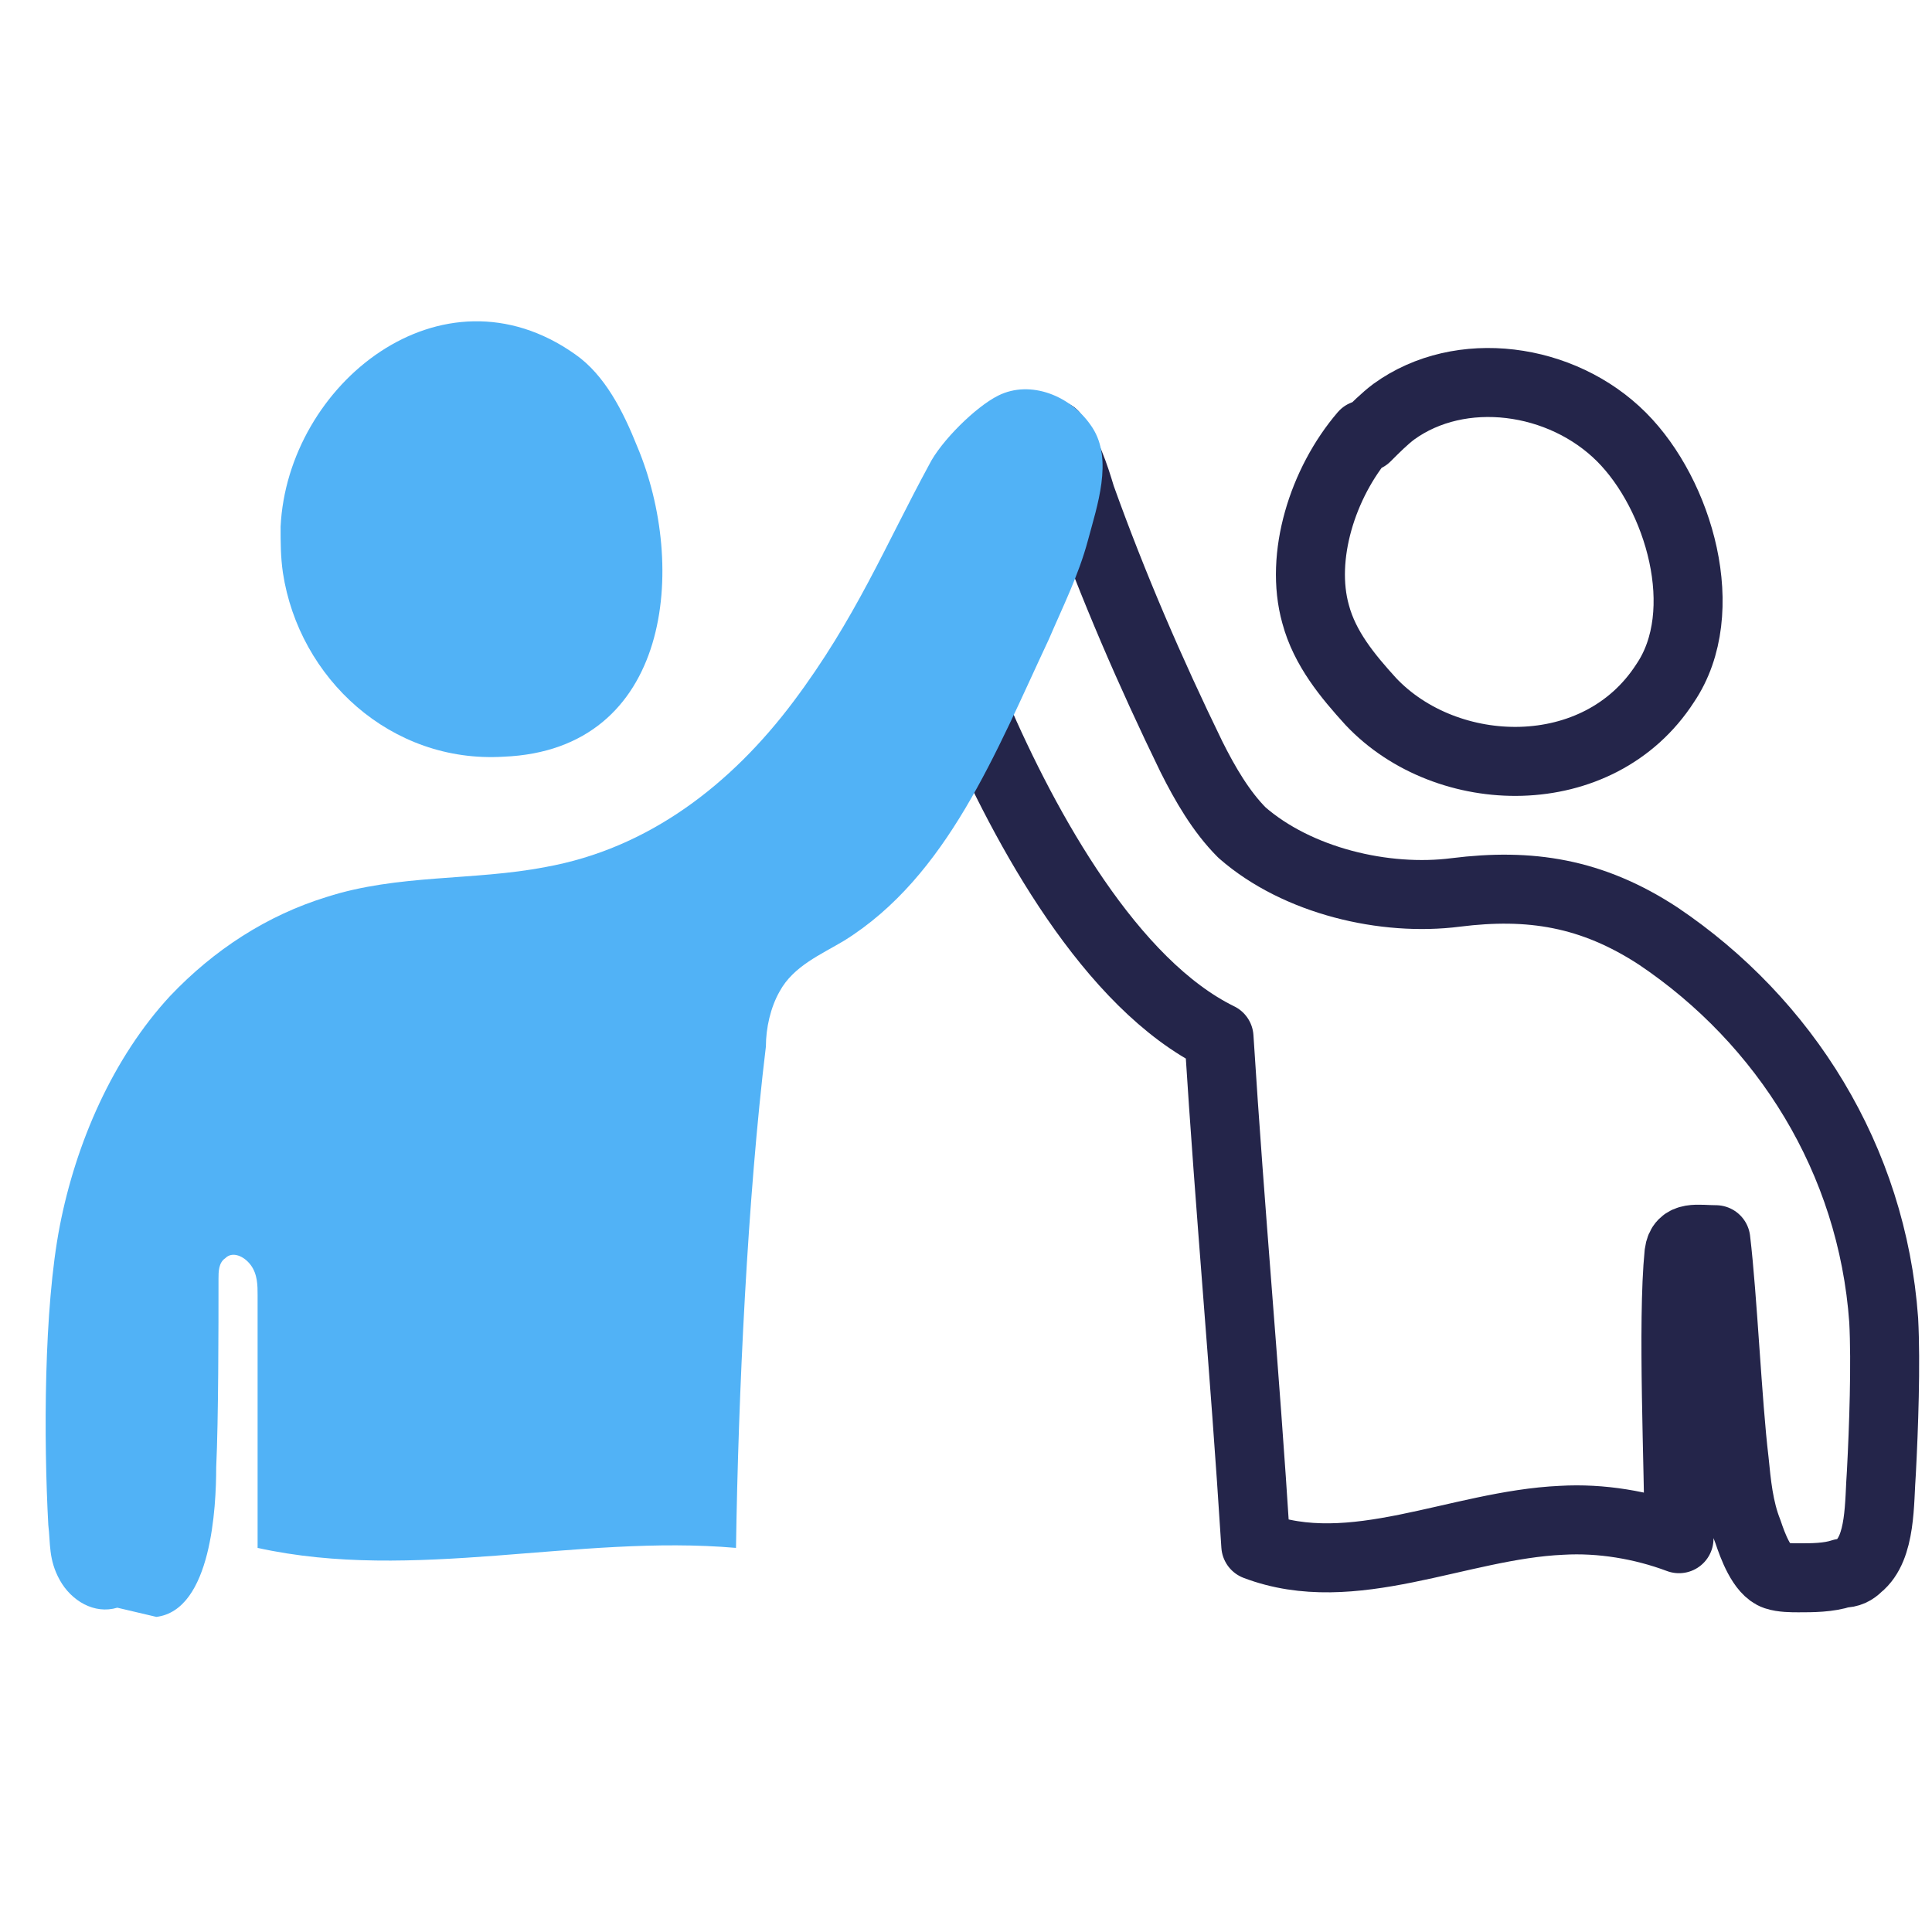 <?xml version="1.0" encoding="UTF-8"?>
<svg id="Layer_1" data-name="Layer 1" xmlns="http://www.w3.org/2000/svg" version="1.1" viewBox="0 0 84 84">
  <defs>
    <style>
      .cls-1 {
        fill: #51b2f6;
        stroke-width: 0px;
      }

      .cls-2 {
        fill: none;
        stroke: #24254a;
        stroke-linecap: round;
        stroke-linejoin: round;
        stroke-width: 3px;
      }
    </style>
  </defs>
  <path class="cls-2" d="M45.8,18.9c.6.8.9,1.7,1.2,2.7,1.4,3.9,3,7.6,4.8,11.3.6,1.2,1.3,2.4,2.2,3.3,2.4,2.1,6.2,3,9.3,2.6,3.2-.4,5.9,0,8.8,1.9,5.5,3.7,9.3,9.7,9.8,16.7.1,1.9,0,4.7-.1,6.6-.1,1.3,0,3.3-1,4.1-.2.2-.4.3-.7.3-.6.2-1.3.2-1.9.2-.3,0-.7,0-1-.1-.6-.2-1-1.3-1.2-1.9-.4-1-.5-2.1-.6-3.1-.3-2.5-.5-7.1-.8-9.6-.8,0-1.5-.2-1.6.6-.3,3,0,9.4,0,12.4-1.6-.6-3.4-.9-5.1-.8-4.5.2-9.1,2.7-13.3,1.1-.5-7.9-1.1-14.2-1.6-22.1-4.7-2.3-8.4-9-10.6-14.1"/>
  <path class="cls-1" d="M12.3,24.9c-.1-.7-.1-1.3-.1-2,.3-6.2,7-11.6,12.8-7.5,1.3.9,2.1,2.5,2.7,4,2.2,5.2,1.5,13.2-5.8,13.5-4.9.3-8.9-3.4-9.6-8Z"/>
  <path class="cls-1" d="M5.1,69.9c-1,.3-2-.3-2.5-1.2s-.4-1.6-.5-2.4c-.2-3.7-.2-9.4.5-13s2.3-7.3,4.8-10c1.9-2,4.2-3.5,6.8-4.3,3.1-1,6.4-.7,9.5-1.3,4.5-.8,8.1-3.6,10.8-7.2s4-6.8,5.9-10.3c.5-1,2-2.5,3-3,1.4-.7,3.2,0,4.1,1.4s.2,3.4-.2,4.9-1.1,2.9-1.7,4.3c-2.3,4.9-4.4,10.3-8.9,13.1-1,.6-2.2,1.1-2.8,2.2-.4.7-.6,1.6-.6,2.4-.8,6.6-1.2,15.1-1.3,21.8-6.9-.6-14,1.5-20.8,0,0-3.1,0-8,0-11,0-.4,0-.9-.3-1.3s-.8-.6-1.1-.3c-.3.2-.3.6-.3.9,0,2.1,0,6.1-.1,8.2,0,1.7-.2,6.2-2.6,6.5"/>
  <path class="cls-2" d="M59.4,19c.4-.4.8-.8,1.2-1.1,2.9-2.1,7.3-1.5,9.9,1.1,2.5,2.5,4,7.6,1.9,10.7-2.9,4.5-9.5,4.3-12.8.8-1-1.1-2-2.3-2.4-3.8-.7-2.5.3-5.7,2.1-7.8Z"/>
</svg>